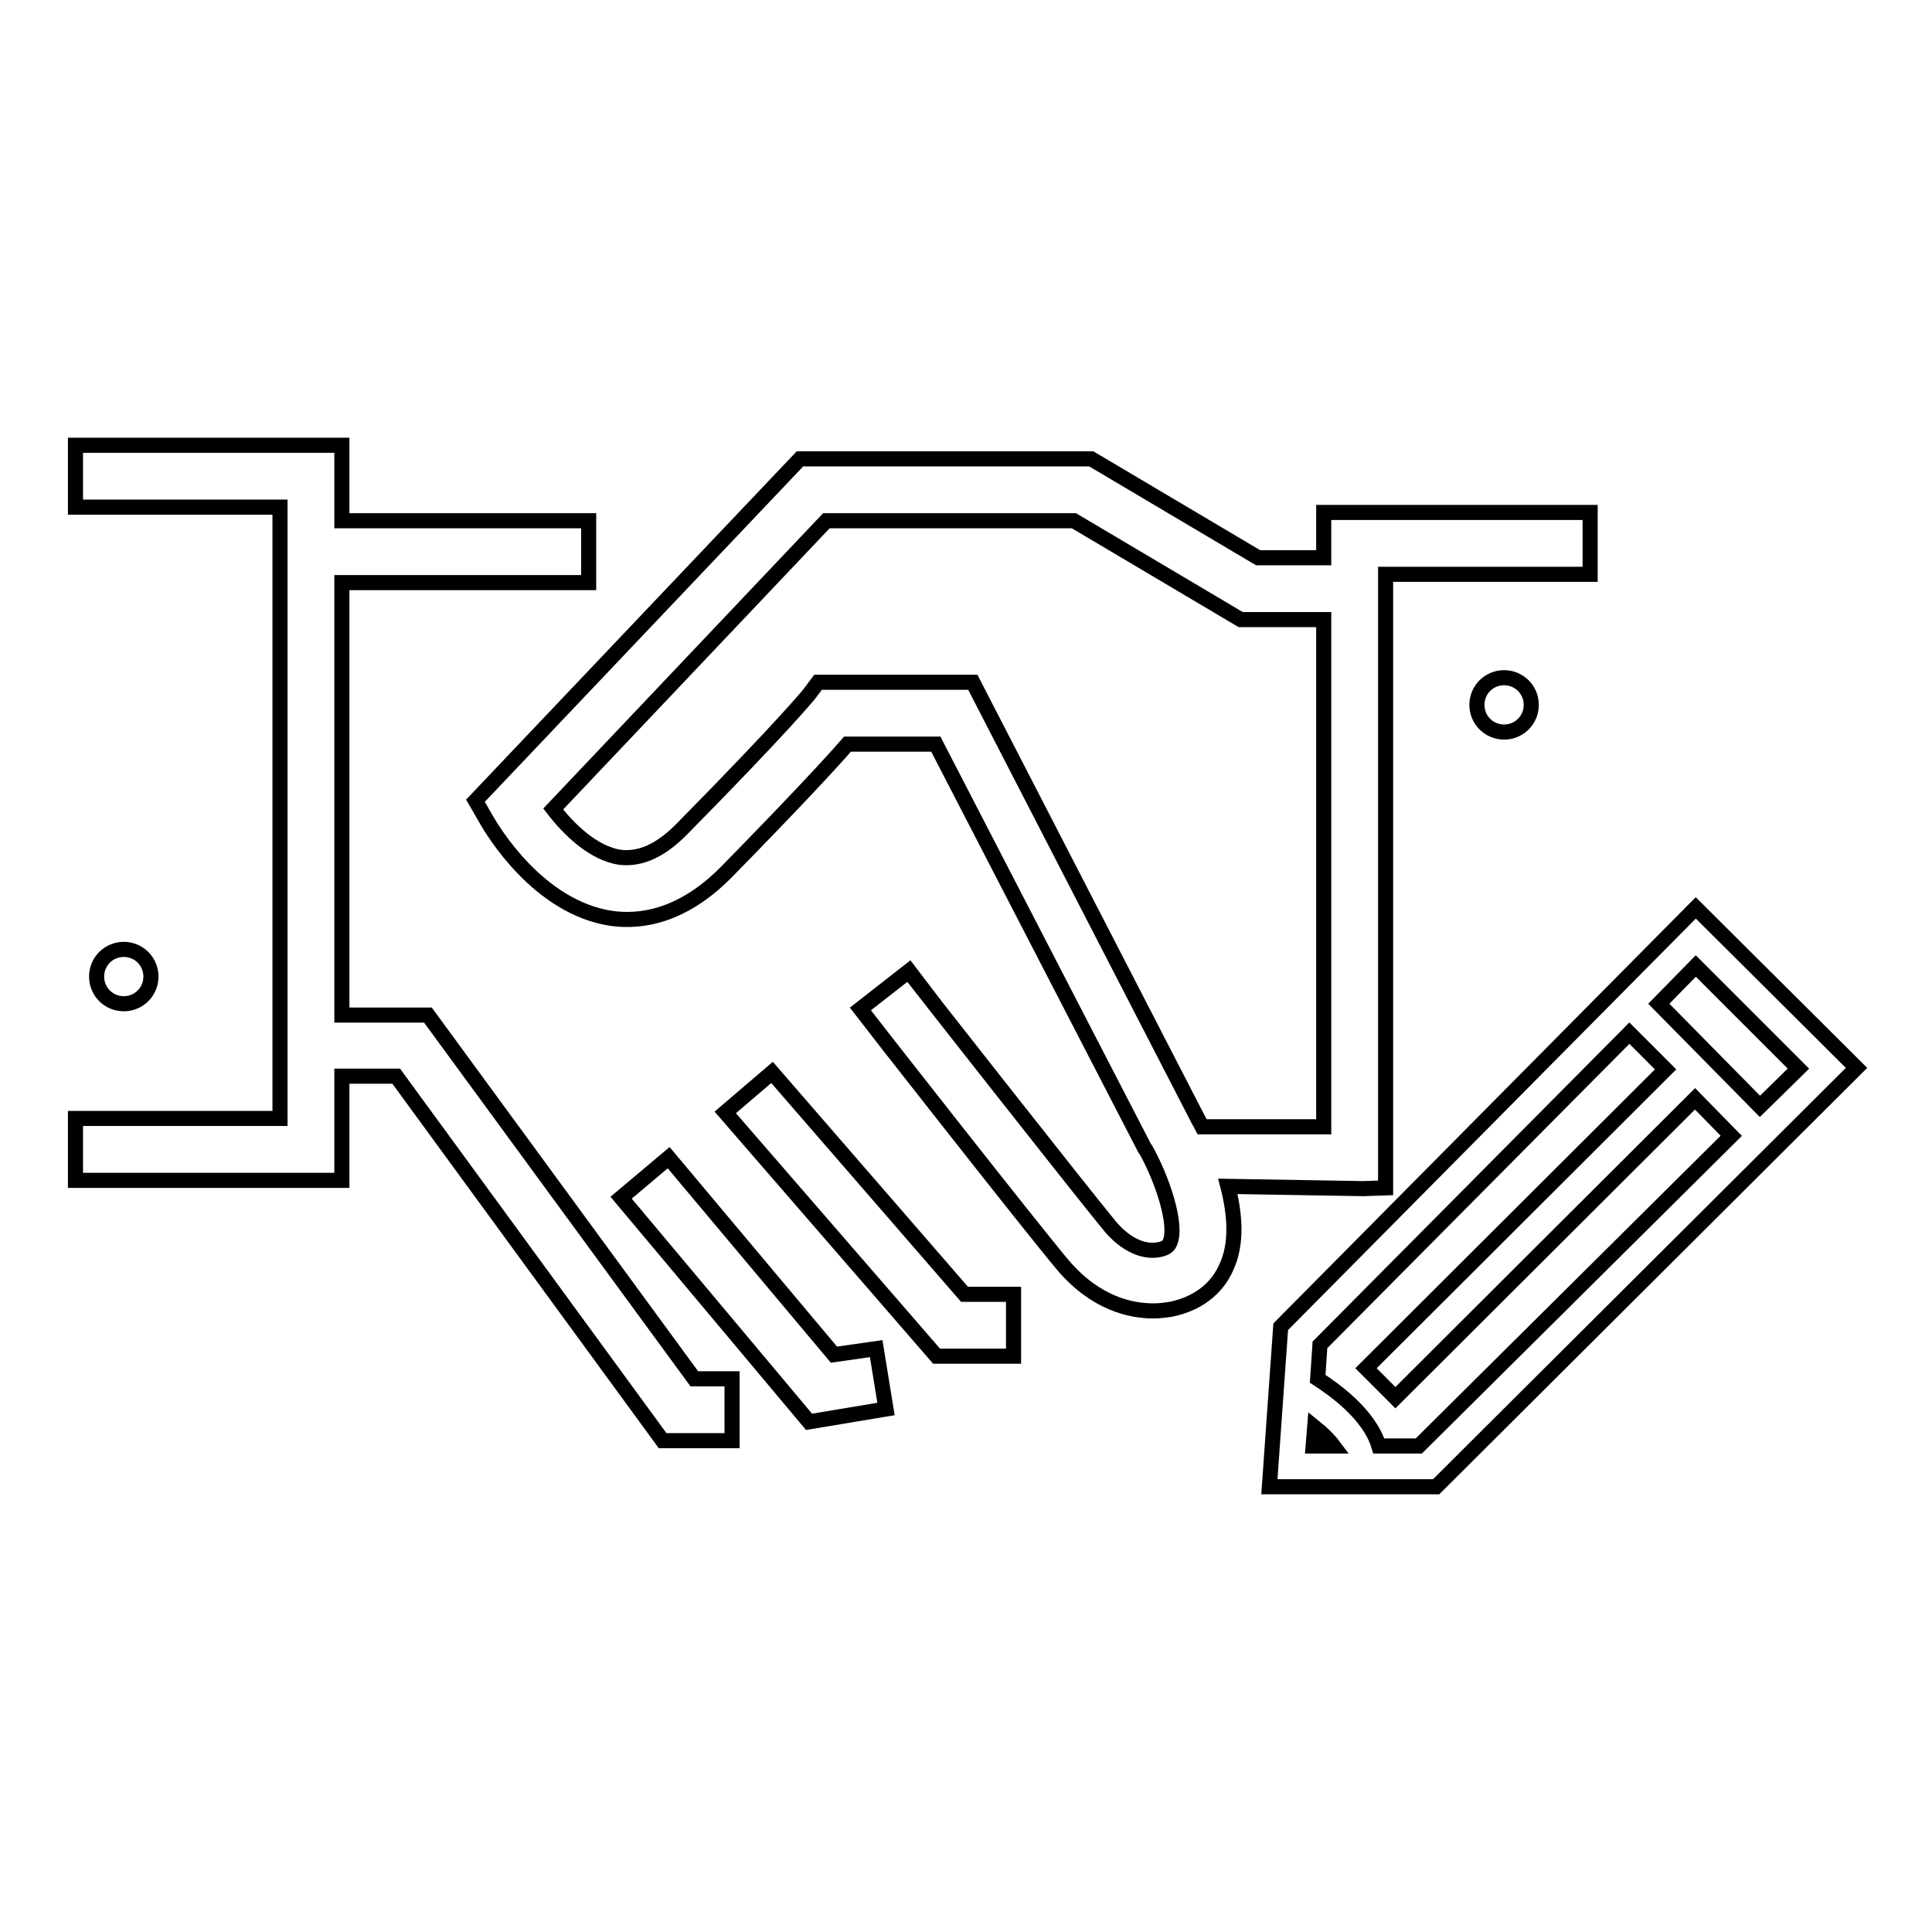 <?xml version="1.0" encoding="utf-8"?>
<!-- Svg Vector Icons : http://www.onlinewebfonts.com/icon -->
<!DOCTYPE svg PUBLIC "-//W3C//DTD SVG 1.1//EN" "http://www.w3.org/Graphics/SVG/1.1/DTD/svg11.dtd">
<svg version="1.1" xmlns="http://www.w3.org/2000/svg" xmlns:xlink="http://www.w3.org/1999/xlink" x="0px" y="0px" viewBox="0 0 256 256" enable-background="new 0 0 256 256" xml:space="preserve">
<g><g><path stroke-width="2" fill-opacity="0" stroke="#000000"  d="M224.7,120.3l-55,55.5l-1.5,21.2h22.1l55.7-55.5L224.7,120.3z M224.7,128l13.6,13.6l-5.1,5L219.8,133L224.7,128z M174.2,189.1c1,0.8,1.9,1.7,2.5,2.5H174L174.2,189.1z M188,191.6h-5.3c-1.3-4.3-6.1-7.6-8.1-8.9l0.3-4.5l41-41.3l4.8,4.8L181,181.3l3.9,3.9l39.7-39.6l4.8,4.9L188,191.6z"/><path stroke-width="2" fill-opacity="0" stroke="#000000"  d="M180.6,157.5L180.6,157.5l3-0.1V76.1h27.1v-8.2h-35.3v6h-8.7l-22.1-13.1H106L63,106.1l1.5,2.6c0.7,1.2,6.8,11.6,16.6,13c5.3,0.7,10.5-1.4,15.2-6.2c9.5-9.7,14-14.6,16-16.9l11.7,0l27.7,53.6l0.1,0.1c2.1,3.7,4.3,10,3.2,12.4c-0.1,0.2-0.3,0.7-1.5,0.9c-1,0.2-3.6,0.2-6.4-3.1c-4.2-5.1-26.5-33.5-26.7-33.8l-6.4,5c0.9,1.2,22.6,28.9,26.9,34l0,0c4.3,5,8.9,6,11.9,6c0.9,0,1.6-0.1,2.2-0.2l0.1,0c4.4-0.9,6.5-3.5,7.4-5.6c1.5-3.2,1.1-7.2,0.2-10.7L180.6,157.5L180.6,157.5z M128.9,90.4l-18.5,0l-2,0l-1.2,1.6c-0.1,0.1-3.2,4-16.7,17.7c-2.9,3-5.6,4.2-8.3,3.9c-3.6-0.5-6.9-3.8-8.9-6.4L109.5,69h32.8l22.1,13.1h11v67.2h-16.1c-0.2-0.4-0.4-0.7-0.5-0.9L128.9,90.4z"/><path stroke-width="2" fill-opacity="0" stroke="#000000"  d="M56.7,134.5H45.3V77.2H78V69H45.3V59H10v8.2h27.1v81H10v8.2h35.3v-13.8h7.2l35.3,48.3H97v-8.2h-5L56.7,134.5z"/><path stroke-width="2" fill-opacity="0" stroke="#000000"  d="M110.5,179.5l-21.9-26.1l-6.3,5.3l24.9,29.7l10.2-1.7l-1.3-8L110.5,179.5z"/><path stroke-width="2" fill-opacity="0" stroke="#000000"  d="M102.3,142.1l-6.2,5.3l28,32.3h10.2v-8.2h-6.5L102.3,142.1z"/><path stroke-width="2" fill-opacity="0" stroke="#000000"  d="M12.8,129.4c0,2,1.6,3.6,3.6,3.6s3.6-1.6,3.6-3.6c0-2-1.6-3.6-3.6-3.6S12.8,127.4,12.8,129.4z"/><path stroke-width="2" fill-opacity="0" stroke="#000000"  d="M195.7,93.4c0,2,1.6,3.6,3.6,3.6c2,0,3.6-1.6,3.6-3.6l0,0c0-2-1.6-3.6-3.6-3.6C197.3,89.8,195.7,91.4,195.7,93.4z"/></g></g>
</svg>